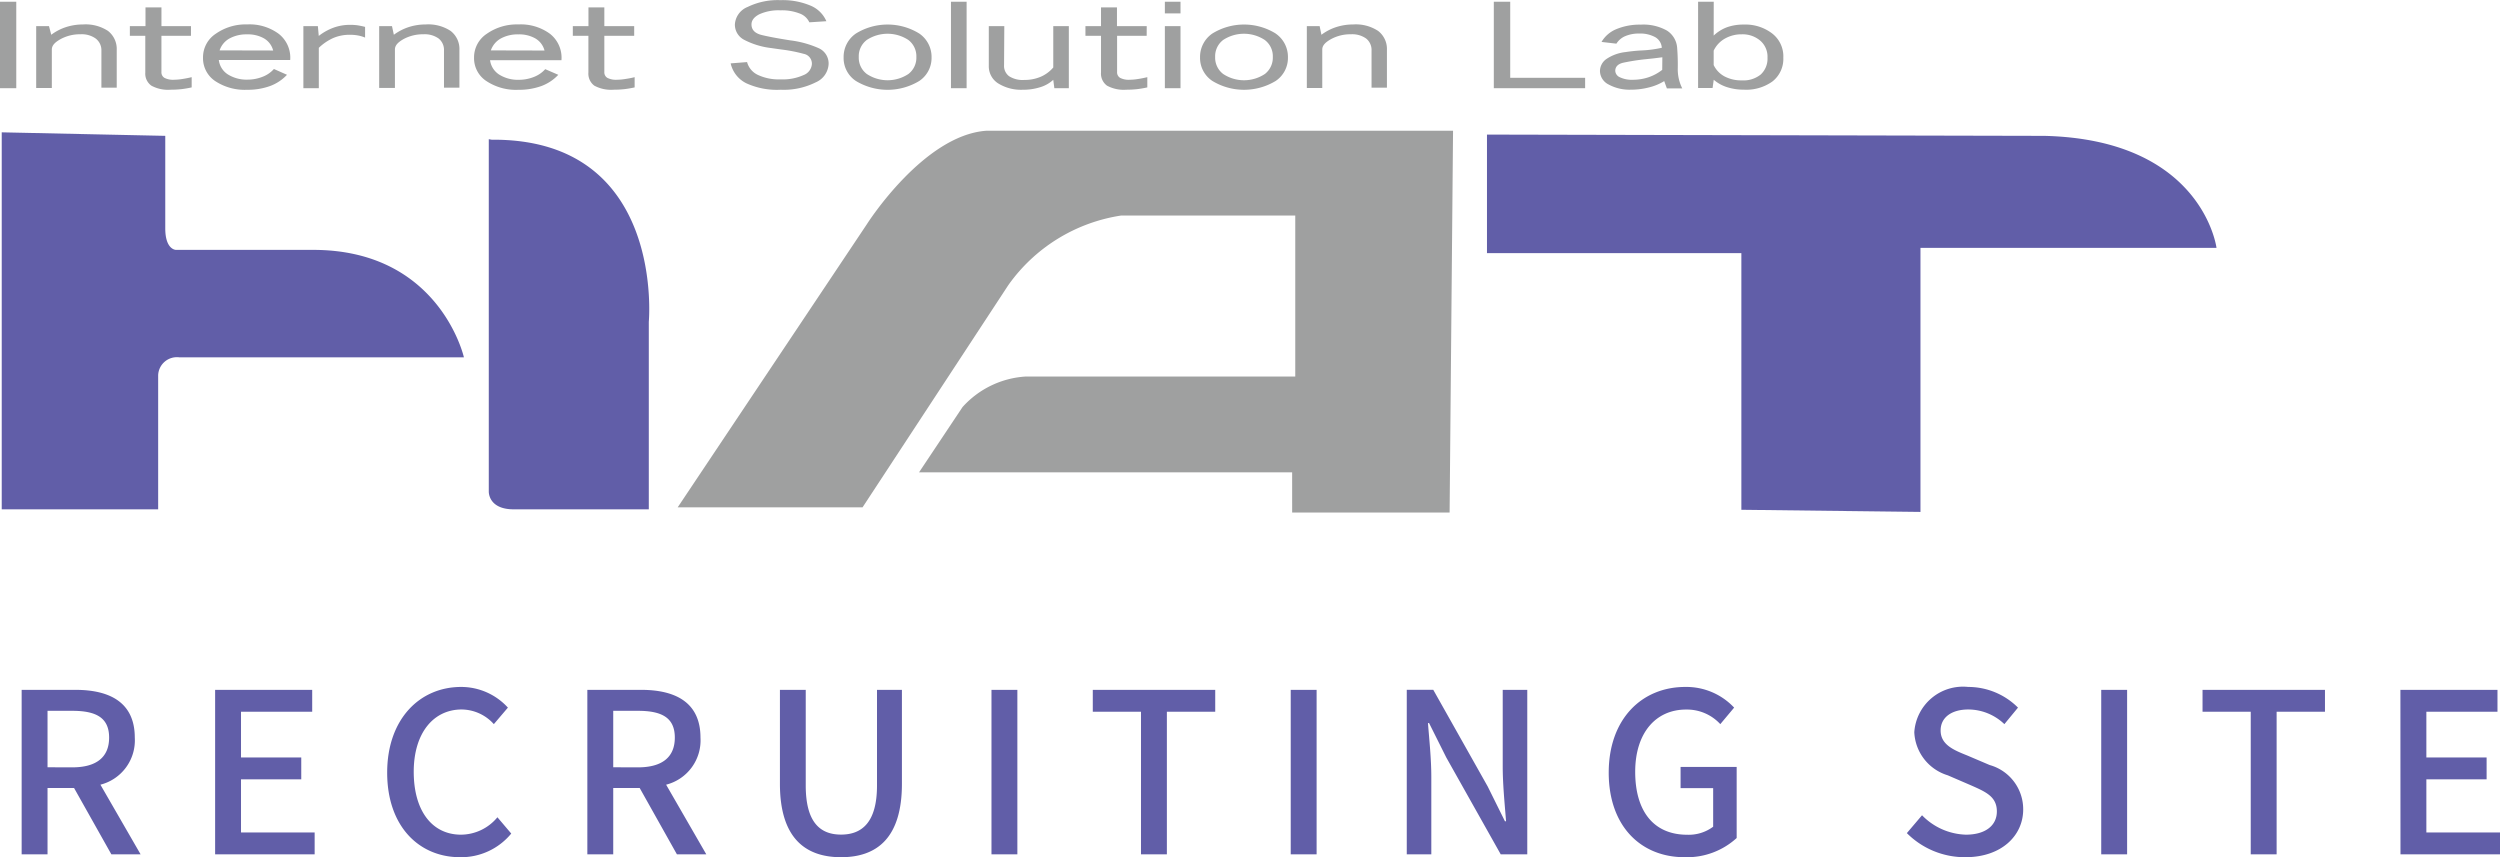 <svg xmlns="http://www.w3.org/2000/svg" width="134.436" height="46.096" viewBox="0 0 134.436 46.096"><path d="M1.164 45.94h1.392v-3.564h1.428l2.004 3.564H7.56L5.4 42.196a2.459 2.459 0 001.848-2.532c0-1.908-1.368-2.568-3.192-2.568H1.164zm1.392-4.68v-3.036h1.332c1.284 0 1.98.372 1.98 1.44s-.7 1.6-1.98 1.6zm9.012 4.68h5.352v-1.176h-3.96v-2.856h3.24v-1.176h-3.24v-2.46h3.828v-1.176h-5.22zm13.176.156a3.488 3.488 0 002.748-1.272l-.744-.876a2.555 2.555 0 01-1.956.936c-1.56 0-2.544-1.284-2.544-3.384 0-2.076 1.056-3.348 2.58-3.348a2.349 2.349 0 011.728.788l.756-.888A3.4 3.4 0 0024.8 36.94c-2.228 0-3.98 1.728-3.98 4.608s1.704 4.548 3.924 4.548zm6.84-.156h1.392v-3.564H34.4l2 3.564h1.58l-2.16-3.744a2.459 2.459 0 001.848-2.532c0-1.908-1.368-2.568-3.192-2.568h-2.892zm1.392-4.68v-3.036h1.332c1.284 0 1.98.372 1.98 1.44s-.7 1.6-1.98 1.6zm12.252 4.836c1.956 0 3.272-1.068 3.272-3.948v-5.052h-1.34v5.144c0 1.992-.816 2.64-1.932 2.64s-1.9-.648-1.9-2.64v-5.144H41.94v5.052c0 2.88 1.332 3.948 3.288 3.948zm8.088-.156h1.392v-8.844h-1.392zm8.04 0h1.392v-7.668h2.6v-1.176h-6.584v1.176h2.592zm8.052 0H70.8v-8.844h-1.392zm6.24 0h1.32v-4.164c0-.96-.108-1.98-.18-2.892h.06l.924 1.848L80.7 45.94h1.428v-8.844h-1.32v4.128c0 .96.108 2.028.18 2.94h-.06L80 42.292l-2.928-5.2h-1.424zm14.94.156a3.968 3.968 0 002.8-1.032V41.24h-3.016v1.14h1.752v2.076a2.19 2.19 0 01-1.392.432c-1.824 0-2.8-1.284-2.8-3.384 0-2.076 1.092-3.348 2.736-3.348a2.436 2.436 0 011.84.784l.744-.888a3.523 3.523 0 00-2.628-1.112c-2.34 0-4.116 1.728-4.116 4.608s1.728 4.548 4.08 4.548zm15.1 0c1.932 0 3.108-1.152 3.108-2.568a2.466 2.466 0 00-1.8-2.388l-1.212-.516c-.72-.288-1.428-.576-1.428-1.344 0-.7.588-1.128 1.488-1.128a2.813 2.813 0 011.94.788l.732-.888a3.783 3.783 0 00-2.676-1.112 2.625 2.625 0 00-2.9 2.436 2.541 2.541 0 001.8 2.316l1.224.528c.816.36 1.416.612 1.416 1.416 0 .744-.6 1.248-1.668 1.248a3.424 3.424 0 01-2.356-1.044l-.816.96a4.406 4.406 0 003.144 1.296zm7.304-.156h1.392v-8.844h-1.392zm8.04 0h1.392v-7.668h2.6v-1.176h-6.584v1.176h2.592zm8.052 0h5.352v-1.176h-3.96v-2.856h3.24v-1.176h-3.24v-2.46h3.824v-1.176h-5.22z" fill="#615ea8"/><path d="M.875 4.742H0V.092h.875zM2.756 1.87a2.725 2.725 0 01.806-.417 2.966 2.966 0 01.9-.138 2.2 2.2 0 011.34.344 1.23 1.23 0 01.475 1.033v2.023h-.824V2.728a.789.789 0 00-.31-.658 1.288 1.288 0 00-.813-.227 2.177 2.177 0 00-1.075.262c-.313.176-.468.344-.468.562v2.066h-.841V1.405h.689zm7.513.055H8.681v1.943a.344.344 0 00.165.32 1.006 1.006 0 00.517.1 2.9 2.9 0 00.438-.039c.155-.024.324-.055.506-.1V4.7a5.688 5.688 0 01-.544.093 5.34 5.34 0 01-.589.031 1.874 1.874 0 01-1.033-.217.792.792 0 01-.328-.698V1.925h-.83v-.52h.841V.399h.858v1.006h1.588zm5.164 2.097a2.36 2.36 0 01-.916.606 3.5 3.5 0 01-1.223.2 2.887 2.887 0 01-1.722-.468 1.478 1.478 0 01-.655-1.262 1.516 1.516 0 01.689-1.285 2.8 2.8 0 011.691-.5 2.639 2.639 0 011.691.506 1.626 1.626 0 01.617 1.409h-3.838a1.068 1.068 0 00.489.775 1.9 1.9 0 001.068.279 2.174 2.174 0 00.8-.155 1.557 1.557 0 00.606-.417zm-.744-1.306a1.058 1.058 0 00-.486-.648 1.75 1.75 0 00-.92-.22 1.881 1.881 0 00-.94.22 1.147 1.147 0 00-.534.641zm2.452-.784a2.935 2.935 0 01.806-.448 2.587 2.587 0 01.889-.148 2.9 2.9 0 01.386.024c.127.021.265.048.41.086v.575a1.86 1.86 0 00-.4-.117 2.432 2.432 0 00-.417-.034 2.236 2.236 0 00-.889.172 2.735 2.735 0 00-.782.53v2.17h-.83V1.405h.779zm4.038-.062a2.787 2.787 0 01.81-.417 2.949 2.949 0 01.9-.138 2.187 2.187 0 011.337.344 1.223 1.223 0 01.479 1.033v2.023h-.83V2.728a.785.785 0 00-.289-.658 1.288 1.288 0 00-.813-.227 2.2 2.2 0 00-1.071.258c-.31.176-.465.344-.465.562v2.066h-.847V1.405h.689zm8.843 2.153a2.384 2.384 0 01-.916.606 3.524 3.524 0 01-1.226.2 2.883 2.883 0 01-1.722-.468 1.467 1.467 0 01-.666-1.262 1.519 1.519 0 01.689-1.285 2.807 2.807 0 011.691-.5 2.653 2.653 0 011.705.506 1.633 1.633 0 01.615 1.417h-3.839a1.082 1.082 0 00.493.775 1.9 1.9 0 001.068.279 2.174 2.174 0 00.8-.155 1.581 1.581 0 00.606-.417zm-.741-1.306a1.058 1.058 0 00-.489-.648 1.75 1.75 0 00-.92-.22 1.881 1.881 0 00-.94.22 1.168 1.168 0 00-.537.641zm4.822-.792h-1.605v1.943a.344.344 0 00.165.32 1.006 1.006 0 00.517.1 2.9 2.9 0 00.437-.039c.158-.024.344-.055.51-.1V4.7a5.688 5.688 0 01-.544.093 5.34 5.34 0 01-.589.031 1.888 1.888 0 01-1.033-.217.8.8 0 01-.32-.706V1.925h-.838v-.52h.841V.399h.854v1.006h1.605zm6.07 1.413a1.068 1.068 0 00.579.689 2.639 2.639 0 001.226.241 2.711 2.711 0 001.233-.231.689.689 0 00.448-.593.537.537 0 00-.437-.548 8.455 8.455 0 00-1.2-.234l-.272-.038-.286-.041A4.2 4.2 0 0140 2.132a.916.916 0 01-.482-.82 1.085 1.085 0 01.689-.94 3.686 3.686 0 011.754-.364 3.879 3.879 0 011.612.289 1.588 1.588 0 01.865.844l-.916.059a.913.913 0 00-.524-.475 2.608 2.608 0 00-1.033-.169 2.494 2.494 0 00-1.134.212c-.279.145-.42.327-.42.544 0 .293.186.482.555.572s.878.183 1.529.286a5.391 5.391 0 011.543.427.9.9 0 01.52.851 1.133 1.133 0 01-.689.978 3.837 3.837 0 01-1.884.4 3.955 3.955 0 01-1.843-.344 1.574 1.574 0 01-.851-1.074zm9.263-1.533a1.523 1.523 0 01.658 1.281 1.488 1.488 0 01-.661 1.268 3.29 3.29 0 01-3.407 0 1.478 1.478 0 01-.661-1.268 1.523 1.523 0 01.658-1.281 3.242 3.242 0 013.413 0zm-2.825.344a1.092 1.092 0 00-.431.916 1.092 1.092 0 00.431.913 2.026 2.026 0 002.239 0 1.1 1.1 0 00.427-.913 1.1 1.1 0 00-.431-.916 2.036 2.036 0 00-2.236 0zm5.368 2.593h-.841V.092h.841zm2.014-1.243a.689.689 0 00.272.6 1.343 1.343 0 00.813.2 2.222 2.222 0 00.872-.165 1.846 1.846 0 00.689-.506V1.405h.837v3.338h-.779l-.059-.451a1.791 1.791 0 01-.71.4 3.032 3.032 0 01-.93.134 2.329 2.329 0 01-1.326-.344 1.085 1.085 0 01-.5-.947v-2.13h.834zm7.669-1.574h-1.591v1.943a.345.345 0 00.165.32 1.006 1.006 0 00.517.1 2.9 2.9 0 00.437-.039 5.36 5.36 0 00.506-.1V4.7a5.844 5.844 0 01-.541.093 5.449 5.449 0 01-.592.031 1.881 1.881 0 01-1.033-.217.8.8 0 01-.324-.706V1.925h-.837v-.52h.837V.399h.858v1.006h1.6zM63.481.719h-.841V.092h.841zm0 4.024h-.841V1.404h.841zM68.6 1.805a1.522 1.522 0 01.658 1.281 1.488 1.488 0 01-.661 1.268 3.283 3.283 0 01-3.4 0 1.481 1.481 0 01-.665-1.268 1.523 1.523 0 01.658-1.281 3.242 3.242 0 013.414 0zm-2.825.344a1.1 1.1 0 00-.431.916 1.1 1.1 0 00.431.913 2.032 2.032 0 002.243 0 1.109 1.109 0 00.427-.913 1.092 1.092 0 00-.434-.916 2.036 2.036 0 00-2.236 0zm5.284-.279a2.725 2.725 0 01.806-.417 2.966 2.966 0 01.9-.138 2.187 2.187 0 011.337.344 1.223 1.223 0 01.479 1.033v2.023h-.827V2.728a.789.789 0 00-.293-.658 1.289 1.289 0 00-.813-.227 2.177 2.177 0 00-1.075.262c-.313.176-.469.344-.469.562v2.065h-.83V1.405h.689zm10.152 2.314h4.028v.558h-4.91V.092h.882zm8.281.177a2.834 2.834 0 01-.837.344 3.83 3.83 0 01-.934.117 2.349 2.349 0 01-1.226-.282.827.827 0 01-.458-.71.8.8 0 01.344-.655 2.28 2.28 0 011.033-.375 8.612 8.612 0 01.916-.09 6.025 6.025 0 001.033-.141.71.71 0 00-.344-.565 1.678 1.678 0 00-.878-.2 1.832 1.832 0 00-.741.138 1.033 1.033 0 00-.479.406l-.8-.093a1.643 1.643 0 01.8-.689 3.252 3.252 0 011.309-.241 2.584 2.584 0 011.409.32 1.2 1.2 0 01.551.961c.028.344.038.727.031 1.089a2.273 2.273 0 00.241 1.058h-.827zm-.1-1.281l-.472.059-.427.045a11.509 11.509 0 00-1.216.191c-.279.069-.417.217-.417.437a.4.4 0 00.251.344 1.485 1.485 0 00.689.134 2.656 2.656 0 00.844-.134 2.487 2.487 0 00.741-.4zm2.76-1.166a2.109 2.109 0 01.713-.448 2.618 2.618 0 01.906-.145 2.363 2.363 0 011.526.479 1.554 1.554 0 01.6 1.3 1.54 1.54 0 01-.586 1.281 2.411 2.411 0 01-1.536.441 2.925 2.925 0 01-.9-.134 2.019 2.019 0 01-.72-.4l-.062.444h-.779V.092h.841zm0 1.585a1.354 1.354 0 00.589.613 1.926 1.926 0 00.934.21 1.471 1.471 0 001.009-.317 1.154 1.154 0 00.362-.9 1.14 1.14 0 00-.386-.916 1.464 1.464 0 00-.992-.344 1.805 1.805 0 00-.906.227 1.467 1.467 0 00-.61.651zM69.484 25.398H49.422l2.339-3.51a4.975 4.975 0 013.39-1.64h14.501v-8.657h-9.366a9.107 9.107 0 00-6.066 3.744l-7.837 11.947h-9.941l10.172-15.223s3.038-4.798 6.438-5.029h25.085l-.185 20.531h-8.467z" fill="#9fa0a0"/><path d="M.093 7.116v20.273h8.412v-7.214a1.008 1.008 0 011.147-.958h15.295s-1.3-5.78-8.106-5.78H9.459s-.572 0-.572-1.157V7.305zm26.346.397c9.353-.072 8.45 9.79 8.45 9.79v10.086h-7.265c-1.378 0-1.34-.958-1.34-.958V7.485m67.357 19.928v-13.8h-13.68V7.237l29.97.069c8.522.2 9.26 6.022 9.26 6.022h-15.919v14.2z" fill="#615ea8"/></svg>